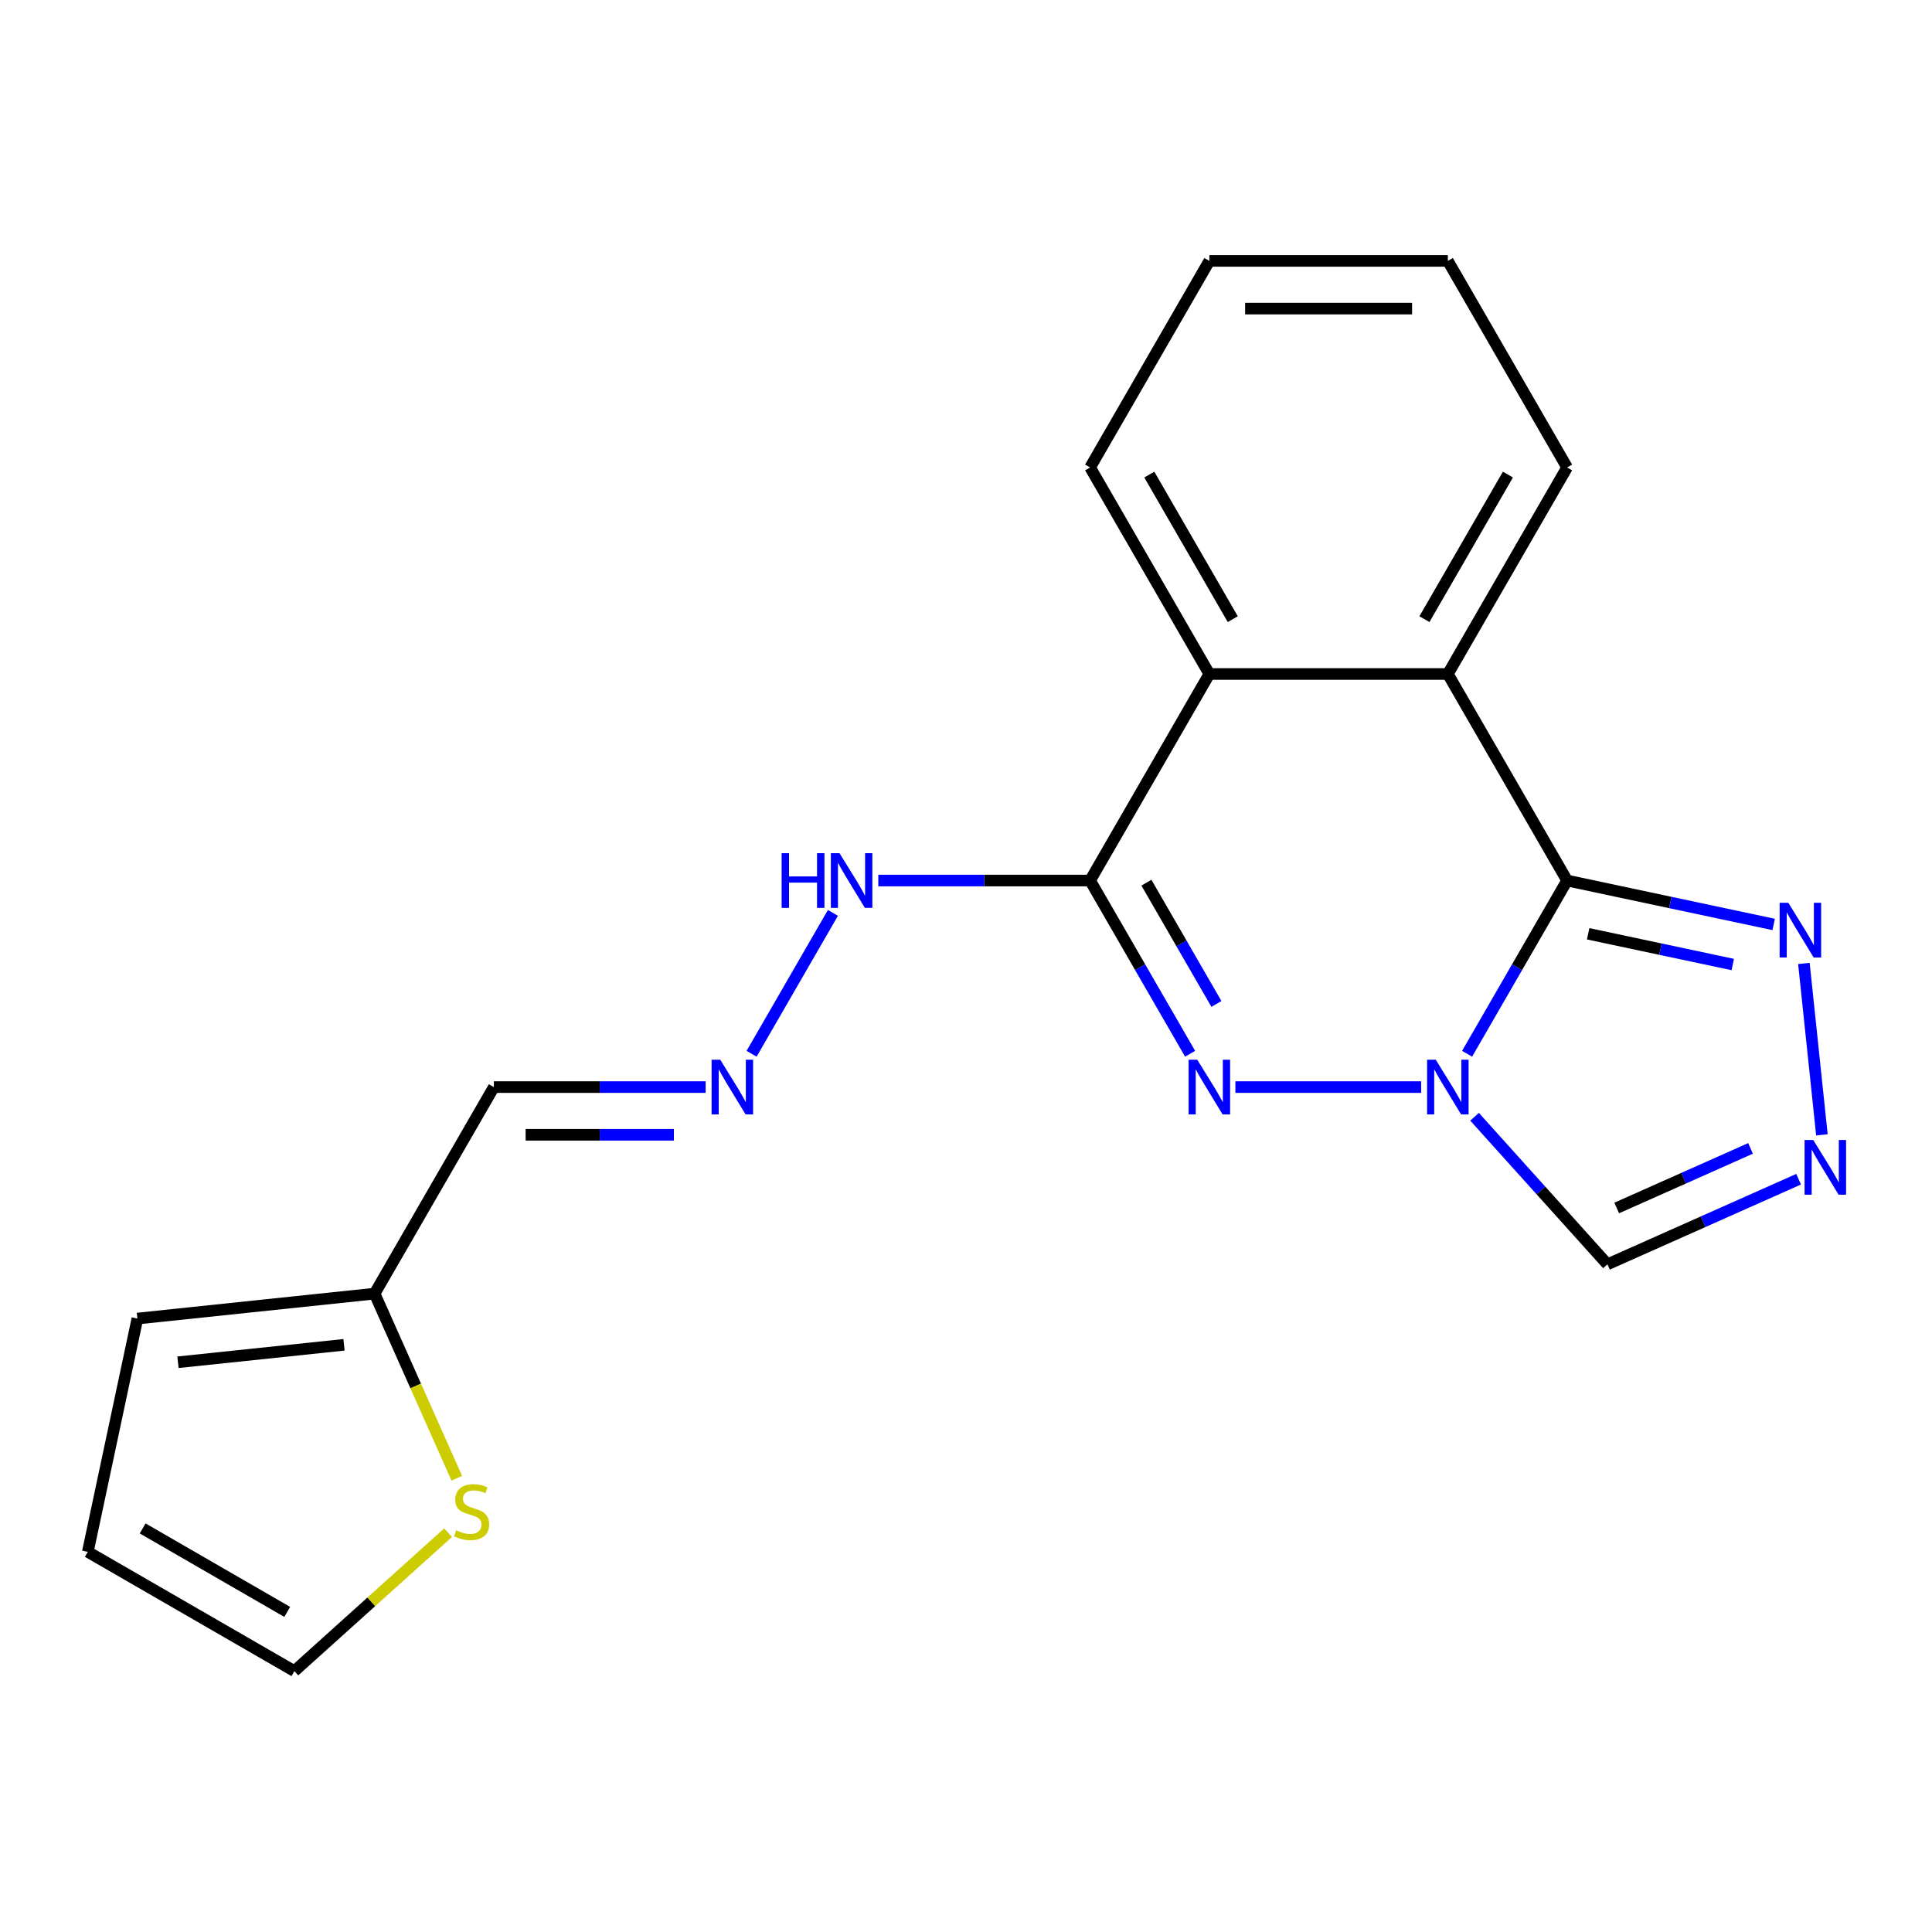 <?xml version='1.0' encoding='iso-8859-1'?>
<svg version='1.1' baseProfile='full'
              xmlns='http://www.w3.org/2000/svg'
                      xmlns:rdkit='http://www.rdkit.org/xml'
                      xmlns:xlink='http://www.w3.org/1999/xlink'
                  xml:space='preserve'
width='1000px' height='1000px' viewBox='0 0 1000 1000'>
<!-- END OF HEADER -->
<rect style='opacity:1.0;fill:#FFFFFF;stroke:none' width='1000' height='1000' x='0' y='0'> </rect>
<path class='bond-0' d='M 759.363,545.428 L 785.246,500.597' style='fill:none;fill-rule:evenodd;stroke:#0000FF;stroke-width:6px;stroke-linecap:butt;stroke-linejoin:miter;stroke-opacity:1' />
<path class='bond-0' d='M 785.246,500.597 L 811.129,455.766' style='fill:none;fill-rule:evenodd;stroke:#000000;stroke-width:6px;stroke-linecap:butt;stroke-linejoin:miter;stroke-opacity:1' />
<path class='bond-1' d='M 735.579,562.674 L 639.439,562.674' style='fill:none;fill-rule:evenodd;stroke:#0000FF;stroke-width:6px;stroke-linecap:butt;stroke-linejoin:miter;stroke-opacity:1' />
<path class='bond-7' d='M 763.232,578.03 L 797.62,616.222' style='fill:none;fill-rule:evenodd;stroke:#0000FF;stroke-width:6px;stroke-linecap:butt;stroke-linejoin:miter;stroke-opacity:1' />
<path class='bond-7' d='M 797.62,616.222 L 832.008,654.414' style='fill:none;fill-rule:evenodd;stroke:#000000;stroke-width:6px;stroke-linecap:butt;stroke-linejoin:miter;stroke-opacity:1' />
<path class='bond-3' d='M 811.129,455.766 L 749.406,348.857' style='fill:none;fill-rule:evenodd;stroke:#000000;stroke-width:6px;stroke-linecap:butt;stroke-linejoin:miter;stroke-opacity:1' />
<path class='bond-4' d='M 811.129,455.766 L 864.591,467.129' style='fill:none;fill-rule:evenodd;stroke:#000000;stroke-width:6px;stroke-linecap:butt;stroke-linejoin:miter;stroke-opacity:1' />
<path class='bond-4' d='M 864.591,467.129 L 918.053,478.493' style='fill:none;fill-rule:evenodd;stroke:#0000FF;stroke-width:6px;stroke-linecap:butt;stroke-linejoin:miter;stroke-opacity:1' />
<path class='bond-4' d='M 822.035,483.325 L 859.458,491.279' style='fill:none;fill-rule:evenodd;stroke:#000000;stroke-width:6px;stroke-linecap:butt;stroke-linejoin:miter;stroke-opacity:1' />
<path class='bond-4' d='M 859.458,491.279 L 896.881,499.234' style='fill:none;fill-rule:evenodd;stroke:#0000FF;stroke-width:6px;stroke-linecap:butt;stroke-linejoin:miter;stroke-opacity:1' />
<path class='bond-2' d='M 616.001,545.428 L 590.118,500.597' style='fill:none;fill-rule:evenodd;stroke:#0000FF;stroke-width:6px;stroke-linecap:butt;stroke-linejoin:miter;stroke-opacity:1' />
<path class='bond-2' d='M 590.118,500.597 L 564.234,455.766' style='fill:none;fill-rule:evenodd;stroke:#000000;stroke-width:6px;stroke-linecap:butt;stroke-linejoin:miter;stroke-opacity:1' />
<path class='bond-2' d='M 629.618,519.634 L 611.499,488.252' style='fill:none;fill-rule:evenodd;stroke:#0000FF;stroke-width:6px;stroke-linecap:butt;stroke-linejoin:miter;stroke-opacity:1' />
<path class='bond-2' d='M 611.499,488.252 L 593.381,456.87' style='fill:none;fill-rule:evenodd;stroke:#000000;stroke-width:6px;stroke-linecap:butt;stroke-linejoin:miter;stroke-opacity:1' />
<path class='bond-6' d='M 564.234,455.766 L 625.958,348.857' style='fill:none;fill-rule:evenodd;stroke:#000000;stroke-width:6px;stroke-linecap:butt;stroke-linejoin:miter;stroke-opacity:1' />
<path class='bond-11' d='M 564.234,455.766 L 509.424,455.766' style='fill:none;fill-rule:evenodd;stroke:#000000;stroke-width:6px;stroke-linecap:butt;stroke-linejoin:miter;stroke-opacity:1' />
<path class='bond-11' d='M 509.424,455.766 L 454.613,455.766' style='fill:none;fill-rule:evenodd;stroke:#0000FF;stroke-width:6px;stroke-linecap:butt;stroke-linejoin:miter;stroke-opacity:1' />
<path class='bond-16' d='M 749.406,348.857 L 811.129,241.948' style='fill:none;fill-rule:evenodd;stroke:#000000;stroke-width:6px;stroke-linecap:butt;stroke-linejoin:miter;stroke-opacity:1' />
<path class='bond-16' d='M 737.282,320.476 L 780.489,245.64' style='fill:none;fill-rule:evenodd;stroke:#000000;stroke-width:6px;stroke-linecap:butt;stroke-linejoin:miter;stroke-opacity:1' />
<path class='bond-21' d='M 749.406,348.857 L 625.958,348.857' style='fill:none;fill-rule:evenodd;stroke:#000000;stroke-width:6px;stroke-linecap:butt;stroke-linejoin:miter;stroke-opacity:1' />
<path class='bond-20' d='M 933.692,498.678 L 943.016,587.39' style='fill:none;fill-rule:evenodd;stroke:#0000FF;stroke-width:6px;stroke-linecap:butt;stroke-linejoin:miter;stroke-opacity:1' />
<path class='bond-5' d='M 930.957,610.359 L 881.482,632.386' style='fill:none;fill-rule:evenodd;stroke:#0000FF;stroke-width:6px;stroke-linecap:butt;stroke-linejoin:miter;stroke-opacity:1' />
<path class='bond-5' d='M 881.482,632.386 L 832.008,654.414' style='fill:none;fill-rule:evenodd;stroke:#000000;stroke-width:6px;stroke-linecap:butt;stroke-linejoin:miter;stroke-opacity:1' />
<path class='bond-5' d='M 906.072,594.412 L 871.44,609.831' style='fill:none;fill-rule:evenodd;stroke:#0000FF;stroke-width:6px;stroke-linecap:butt;stroke-linejoin:miter;stroke-opacity:1' />
<path class='bond-5' d='M 871.44,609.831 L 836.808,625.25' style='fill:none;fill-rule:evenodd;stroke:#000000;stroke-width:6px;stroke-linecap:butt;stroke-linejoin:miter;stroke-opacity:1' />
<path class='bond-17' d='M 625.958,348.857 L 564.234,241.948' style='fill:none;fill-rule:evenodd;stroke:#000000;stroke-width:6px;stroke-linecap:butt;stroke-linejoin:miter;stroke-opacity:1' />
<path class='bond-17' d='M 638.081,320.476 L 594.875,245.64' style='fill:none;fill-rule:evenodd;stroke:#000000;stroke-width:6px;stroke-linecap:butt;stroke-linejoin:miter;stroke-opacity:1' />
<path class='bond-8' d='M 193.892,669.583 L 255.616,562.674' style='fill:none;fill-rule:evenodd;stroke:#000000;stroke-width:6px;stroke-linecap:butt;stroke-linejoin:miter;stroke-opacity:1' />
<path class='bond-10' d='M 193.892,669.583 L 215.167,717.367' style='fill:none;fill-rule:evenodd;stroke:#000000;stroke-width:6px;stroke-linecap:butt;stroke-linejoin:miter;stroke-opacity:1' />
<path class='bond-10' d='M 215.167,717.367 L 236.442,765.152' style='fill:none;fill-rule:evenodd;stroke:#CCCC00;stroke-width:6px;stroke-linecap:butt;stroke-linejoin:miter;stroke-opacity:1' />
<path class='bond-14' d='M 193.892,669.583 L 71.121,682.487' style='fill:none;fill-rule:evenodd;stroke:#000000;stroke-width:6px;stroke-linecap:butt;stroke-linejoin:miter;stroke-opacity:1' />
<path class='bond-14' d='M 178.057,696.073 L 92.117,705.105' style='fill:none;fill-rule:evenodd;stroke:#000000;stroke-width:6px;stroke-linecap:butt;stroke-linejoin:miter;stroke-opacity:1' />
<path class='bond-9' d='M 389.02,545.428 L 431.117,472.514' style='fill:none;fill-rule:evenodd;stroke:#0000FF;stroke-width:6px;stroke-linecap:butt;stroke-linejoin:miter;stroke-opacity:1' />
<path class='bond-12' d='M 365.237,562.674 L 310.426,562.674' style='fill:none;fill-rule:evenodd;stroke:#0000FF;stroke-width:6px;stroke-linecap:butt;stroke-linejoin:miter;stroke-opacity:1' />
<path class='bond-12' d='M 310.426,562.674 L 255.616,562.674' style='fill:none;fill-rule:evenodd;stroke:#000000;stroke-width:6px;stroke-linecap:butt;stroke-linejoin:miter;stroke-opacity:1' />
<path class='bond-12' d='M 348.794,587.364 L 310.426,587.364' style='fill:none;fill-rule:evenodd;stroke:#0000FF;stroke-width:6px;stroke-linecap:butt;stroke-linejoin:miter;stroke-opacity:1' />
<path class='bond-12' d='M 310.426,587.364 L 272.059,587.364' style='fill:none;fill-rule:evenodd;stroke:#000000;stroke-width:6px;stroke-linecap:butt;stroke-linejoin:miter;stroke-opacity:1' />
<path class='bond-13' d='M 231.936,793.312 L 192.15,829.136' style='fill:none;fill-rule:evenodd;stroke:#CCCC00;stroke-width:6px;stroke-linecap:butt;stroke-linejoin:miter;stroke-opacity:1' />
<path class='bond-13' d='M 192.15,829.136 L 152.363,864.96' style='fill:none;fill-rule:evenodd;stroke:#000000;stroke-width:6px;stroke-linecap:butt;stroke-linejoin:miter;stroke-opacity:1' />
<path class='bond-23' d='M 152.363,864.96 L 45.455,803.237' style='fill:none;fill-rule:evenodd;stroke:#000000;stroke-width:6px;stroke-linecap:butt;stroke-linejoin:miter;stroke-opacity:1' />
<path class='bond-23' d='M 148.672,834.32 L 73.836,791.113' style='fill:none;fill-rule:evenodd;stroke:#000000;stroke-width:6px;stroke-linecap:butt;stroke-linejoin:miter;stroke-opacity:1' />
<path class='bond-15' d='M 71.121,682.487 L 45.455,803.237' style='fill:none;fill-rule:evenodd;stroke:#000000;stroke-width:6px;stroke-linecap:butt;stroke-linejoin:miter;stroke-opacity:1' />
<path class='bond-18' d='M 811.129,241.948 L 749.406,135.04' style='fill:none;fill-rule:evenodd;stroke:#000000;stroke-width:6px;stroke-linecap:butt;stroke-linejoin:miter;stroke-opacity:1' />
<path class='bond-19' d='M 564.234,241.948 L 625.958,135.04' style='fill:none;fill-rule:evenodd;stroke:#000000;stroke-width:6px;stroke-linecap:butt;stroke-linejoin:miter;stroke-opacity:1' />
<path class='bond-22' d='M 749.406,135.04 L 625.958,135.04' style='fill:none;fill-rule:evenodd;stroke:#000000;stroke-width:6px;stroke-linecap:butt;stroke-linejoin:miter;stroke-opacity:1' />
<path class='bond-22' d='M 730.888,159.729 L 644.475,159.729' style='fill:none;fill-rule:evenodd;stroke:#000000;stroke-width:6px;stroke-linecap:butt;stroke-linejoin:miter;stroke-opacity:1' />
<path  class='atom-0' d='M 743.146 548.514
L 752.426 563.514
Q 753.346 564.994, 754.826 567.674
Q 756.306 570.354, 756.386 570.514
L 756.386 548.514
L 760.146 548.514
L 760.146 576.834
L 756.266 576.834
L 746.306 560.434
Q 745.146 558.514, 743.906 556.314
Q 742.706 554.114, 742.346 553.434
L 742.346 576.834
L 738.666 576.834
L 738.666 548.514
L 743.146 548.514
' fill='#0000FF'/>
<path  class='atom-2' d='M 619.698 548.514
L 628.978 563.514
Q 629.898 564.994, 631.378 567.674
Q 632.858 570.354, 632.938 570.514
L 632.938 548.514
L 636.698 548.514
L 636.698 576.834
L 632.818 576.834
L 622.858 560.434
Q 621.698 558.514, 620.458 556.314
Q 619.258 554.114, 618.898 553.434
L 618.898 576.834
L 615.218 576.834
L 615.218 548.514
L 619.698 548.514
' fill='#0000FF'/>
<path  class='atom-5' d='M 925.619 467.272
L 934.899 482.272
Q 935.819 483.752, 937.299 486.432
Q 938.779 489.112, 938.859 489.272
L 938.859 467.272
L 942.619 467.272
L 942.619 495.592
L 938.739 495.592
L 928.779 479.192
Q 927.619 477.272, 926.379 475.072
Q 925.179 472.872, 924.819 472.192
L 924.819 495.592
L 921.139 495.592
L 921.139 467.272
L 925.619 467.272
' fill='#0000FF'/>
<path  class='atom-6' d='M 938.523 590.043
L 947.803 605.043
Q 948.723 606.523, 950.203 609.203
Q 951.683 611.883, 951.763 612.043
L 951.763 590.043
L 955.523 590.043
L 955.523 618.363
L 951.643 618.363
L 941.683 601.963
Q 940.523 600.043, 939.283 597.843
Q 938.083 595.643, 937.723 594.963
L 937.723 618.363
L 934.043 618.363
L 934.043 590.043
L 938.523 590.043
' fill='#0000FF'/>
<path  class='atom-10' d='M 372.803 548.514
L 382.083 563.514
Q 383.003 564.994, 384.483 567.674
Q 385.963 570.354, 386.043 570.514
L 386.043 548.514
L 389.803 548.514
L 389.803 576.834
L 385.923 576.834
L 375.963 560.434
Q 374.803 558.514, 373.563 556.314
Q 372.363 554.114, 372.003 553.434
L 372.003 576.834
L 368.323 576.834
L 368.323 548.514
L 372.803 548.514
' fill='#0000FF'/>
<path  class='atom-11' d='M 236.103 792.078
Q 236.423 792.198, 237.743 792.758
Q 239.063 793.318, 240.503 793.678
Q 241.983 793.998, 243.423 793.998
Q 246.103 793.998, 247.663 792.718
Q 249.223 791.398, 249.223 789.118
Q 249.223 787.558, 248.423 786.598
Q 247.663 785.638, 246.463 785.118
Q 245.263 784.598, 243.263 783.998
Q 240.743 783.238, 239.223 782.518
Q 237.743 781.798, 236.663 780.278
Q 235.623 778.758, 235.623 776.198
Q 235.623 772.638, 238.023 770.438
Q 240.463 768.238, 245.263 768.238
Q 248.543 768.238, 252.263 769.798
L 251.343 772.878
Q 247.943 771.478, 245.383 771.478
Q 242.623 771.478, 241.103 772.638
Q 239.583 773.758, 239.623 775.718
Q 239.623 777.238, 240.383 778.158
Q 241.183 779.078, 242.303 779.598
Q 243.463 780.118, 245.383 780.718
Q 247.943 781.518, 249.463 782.318
Q 250.983 783.118, 252.063 784.758
Q 253.183 786.358, 253.183 789.118
Q 253.183 793.038, 250.543 795.158
Q 247.943 797.238, 243.583 797.238
Q 241.063 797.238, 239.143 796.678
Q 237.263 796.158, 235.023 795.238
L 236.103 792.078
' fill='#CCCC00'/>
<path  class='atom-12' d='M 404.567 441.606
L 408.407 441.606
L 408.407 453.646
L 422.887 453.646
L 422.887 441.606
L 426.727 441.606
L 426.727 469.926
L 422.887 469.926
L 422.887 456.846
L 408.407 456.846
L 408.407 469.926
L 404.567 469.926
L 404.567 441.606
' fill='#0000FF'/>
<path  class='atom-12' d='M 434.527 441.606
L 443.807 456.606
Q 444.727 458.086, 446.207 460.766
Q 447.687 463.446, 447.767 463.606
L 447.767 441.606
L 451.527 441.606
L 451.527 469.926
L 447.647 469.926
L 437.687 453.526
Q 436.527 451.606, 435.287 449.406
Q 434.087 447.206, 433.727 446.526
L 433.727 469.926
L 430.047 469.926
L 430.047 441.606
L 434.527 441.606
' fill='#0000FF'/>
</svg>
